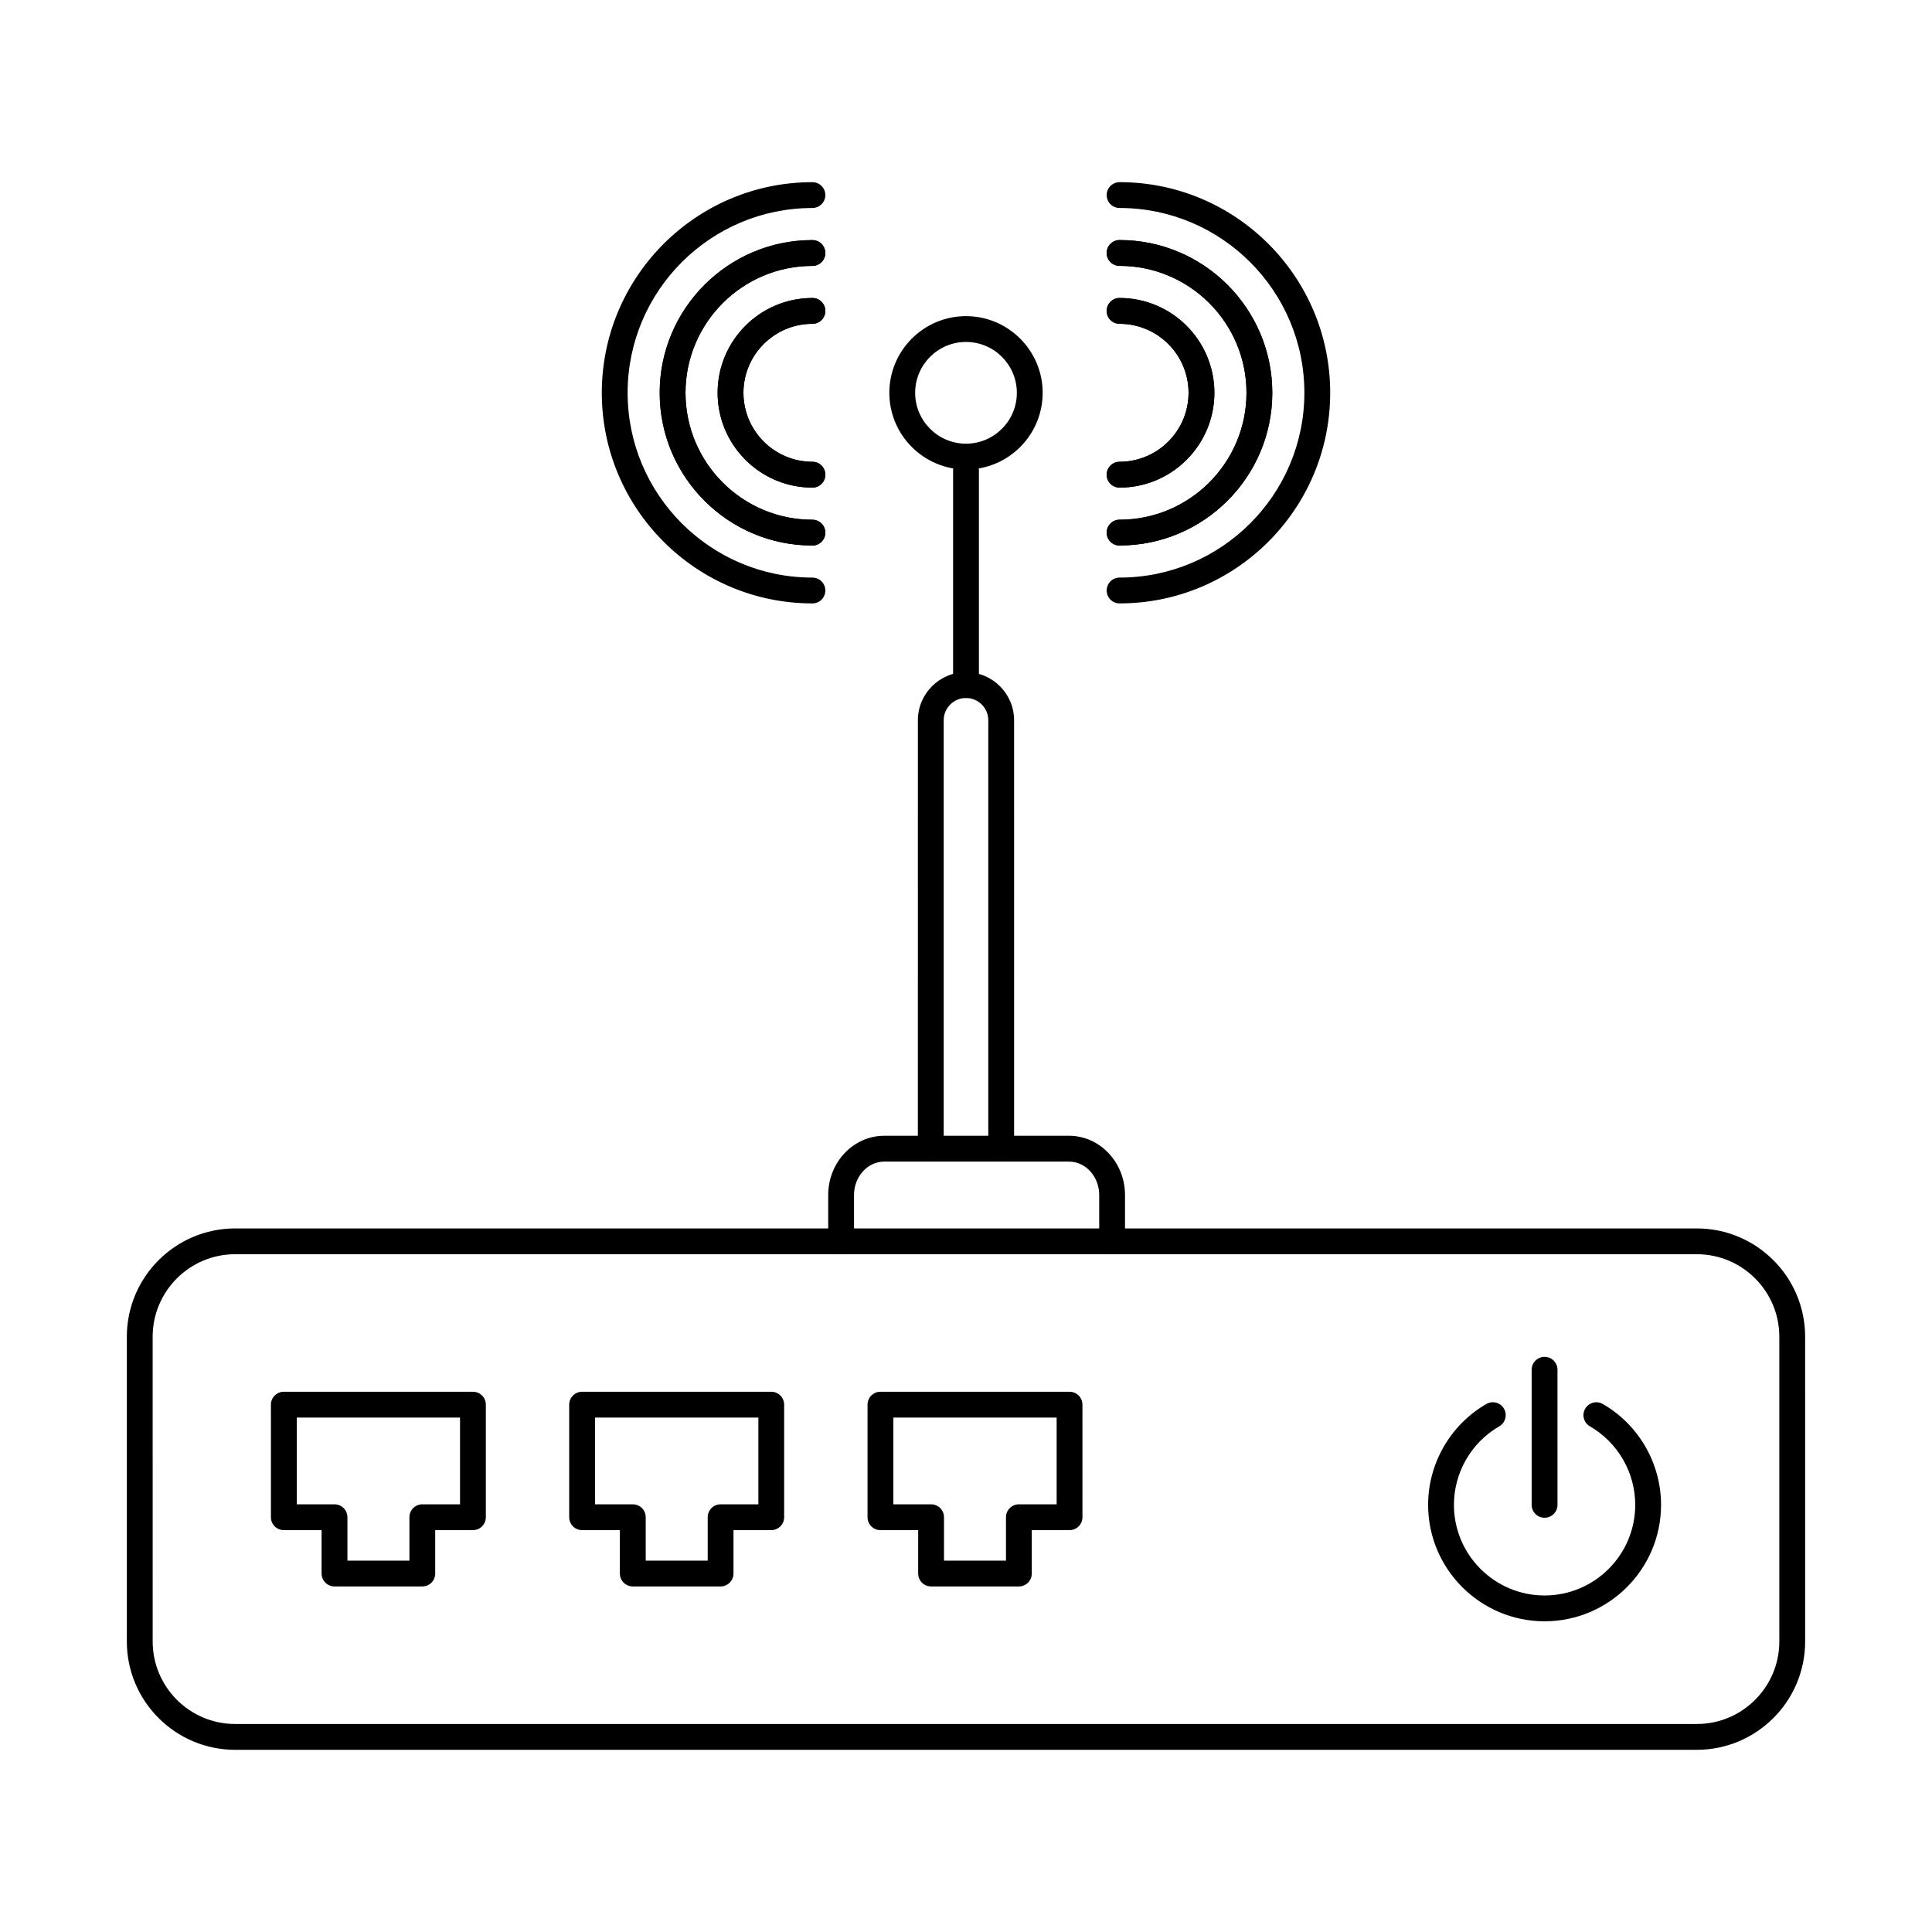 <?xml version="1.0" encoding="UTF-8"?>
<!-- Uploaded to: ICON Repo, www.svgrepo.com, Generator: ICON Repo Mixer Tools -->
<svg fill="#000000" width="800px" height="800px" version="1.1" viewBox="144 144 512 512" xmlns="http://www.w3.org/2000/svg">
 <g fill-rule="evenodd">
  <path d="m206.32 476.38c-12.055 0-21.863 9.809-21.863 21.863l0.004 80.77c0 12.055 9.805 21.863 21.859 21.863h387.36c12.055 0 21.859-9.809 21.859-21.863v-80.77c0-12.055-9.809-21.863-21.863-21.863zm387.36 131.34h-387.36c-15.824 0-28.707-12.875-28.707-28.707v-80.77c0-15.824 12.879-28.695 28.703-28.695h387.36c15.824 0 28.703 12.875 28.703 28.695l0.004 80.77c0 15.832-12.883 28.707-28.707 28.707z"/>
  <path d="m553.33 546.22c-1.887 0-3.426-1.531-3.426-3.422v-35.797c0-1.887 1.531-3.422 3.422-3.422s3.422 1.531 3.422 3.422l0.004 35.797c0 1.887-1.535 3.422-3.418 3.422z"/>
  <path d="m553.33 573.66c-17.02 0-30.863-13.844-30.863-30.859 0.004-10.992 5.914-21.23 15.43-26.727 1.645-0.953 3.734-0.391 4.676 1.246 0.945 1.641 0.383 3.734-1.258 4.676-7.41 4.277-12.008 12.25-12.008 20.801 0 13.246 10.77 24.02 24.02 24.02s24.027-10.77 24.027-24.02c0.004-8.551-4.606-16.527-12.008-20.801-1.637-0.945-2.199-3.039-1.258-4.676 0.949-1.629 3.039-2.199 4.676-1.246 9.516 5.496 15.43 15.734 15.43 26.727 0.004 17.016-13.844 30.859-30.867 30.859z"/>
  <path d="m236.07 557.58h16.43v-11.5c0-1.891 1.52-3.422 3.418-3.422h9.996v-22.984h-43.27v22.984h10.008c1.887 0 3.418 1.531 3.418 3.422zm19.848 6.844h-23.27c-1.887 0-3.426-1.531-3.426-3.422v-11.5h-10.004c-1.887 0-3.422-1.531-3.422-3.422v-29.828c0-1.891 1.531-3.422 3.422-3.422h50.117c1.895 0 3.418 1.531 3.418 3.422v29.828c0 1.887-1.523 3.422-3.422 3.422h-9.996v11.5c0 1.891-1.531 3.422-3.418 3.422z"/>
  <path d="m315.12 557.58h16.43v-11.5c0-1.891 1.527-3.422 3.418-3.422h10.008v-22.984h-43.281v22.984h10.004c1.891 0 3.422 1.531 3.422 3.422l0.004 11.5zm19.848 6.844h-23.273c-1.887 0-3.422-1.531-3.422-3.422v-11.5h-10.004c-1.887 0-3.426-1.531-3.426-3.422v-29.828c0-1.891 1.531-3.422 3.422-3.422h50.125c1.887 0 3.418 1.531 3.418 3.422v29.828c0 1.887-1.535 3.422-3.422 3.422h-10.004v11.5c0 1.891-1.535 3.422-3.418 3.422z"/>
  <path d="m394.17 557.58h16.426v-11.5c0-1.891 1.531-3.422 3.422-3.422h10.004v-22.984h-43.27v22.984h9.996c1.887 0 3.422 1.531 3.422 3.422l0.004 11.5zm19.848 6.844h-23.273c-1.887 0-3.422-1.531-3.422-3.422l0.004-11.5h-9.996c-1.895 0-3.426-1.531-3.426-3.422v-29.828c0-1.891 1.531-3.422 3.418-3.422h50.117c1.887 0 3.418 1.531 3.418 3.422l0.004 29.828c0 1.887-1.535 3.422-3.422 3.422h-10.004v11.5c0 1.891-1.535 3.422-3.418 3.422z"/>
  <path d="m438.72 476.38c-1.887 0-3.422-1.523-3.422-3.414l0.004-12.277c0-4.883-3.602-8.855-8.023-8.855h-48.934c-4.418 0-8.02 3.973-8.02 8.855l0.004 12.277c0 1.891-1.535 3.414-3.422 3.414-1.883 0-3.422-1.523-3.422-3.414v-12.277c0-8.66 6.664-15.699 14.859-15.699h48.941c8.195 0 14.855 7.039 14.855 15.699v12.277c0 1.891-1.535 3.414-3.422 3.414z"/>
  <path d="m409.33 451.83c-1.898 0-3.422-1.531-3.422-3.422v-113.53c0-3.262-2.656-5.906-5.914-5.906-3.25 0-5.906 2.644-5.906 5.906l0.004 113.53c0 1.887-1.535 3.422-3.426 3.422-1.887 0-3.422-1.531-3.422-3.422l0.004-113.53c0-7.027 5.719-12.75 12.746-12.75 7.031 0 12.75 5.719 12.75 12.75l0.004 113.53c0 1.887-1.527 3.422-3.414 3.422z"/>
  <path d="m400 328.98c-1.887 0-3.422-1.531-3.422-3.422l0.004-56.992c0-1.887 1.527-3.422 3.418-3.422 1.898 0 3.422 1.531 3.422 3.422v56.992c0 1.887-1.523 3.422-3.418 3.422z"/>
  <path d="m400 234.62c-7.43 0-13.473 6.051-13.473 13.48 0.004 7.43 6.039 13.48 13.469 13.48 7.438 0 13.48-6.051 13.48-13.48 0-7.43-6.039-13.48-13.477-13.48zm0 33.801c-11.199 0-20.316-9.113-20.316-20.32 0-11.207 9.113-20.32 20.312-20.32 11.207 0 20.32 9.113 20.32 20.32 0.004 11.207-9.113 20.32-20.32 20.32z"/>
  <path d="m359.3 288.57c-22.32 0-40.477-18.156-40.477-40.473 0-22.316 18.156-40.473 40.473-40.473 1.891 0 3.422 1.531 3.422 3.422s-1.531 3.422-3.422 3.422c-18.539 0-33.633 15.094-33.633 33.633 0.004 18.539 15.094 33.633 33.633 33.633 1.891 0 3.422 1.531 3.422 3.422 0 1.887-1.531 3.422-3.418 3.422zm0 15.34c-30.781 0-55.816-25.035-55.816-55.816 0.004-30.781 25.035-55.816 55.816-55.816 1.891 0 3.422 1.531 3.422 3.422 0 1.887-1.531 3.422-3.422 3.422-27.004 0-48.973 21.969-48.973 48.973s21.969 48.973 48.973 48.973c1.891 0 3.422 1.531 3.422 3.422 0 1.887-1.531 3.422-3.418 3.422z"/>
  <path d="m359.3 273.22c-13.855 0-25.125-11.27-25.125-25.125 0-13.855 11.27-25.125 25.125-25.125 1.891 0 3.422 1.531 3.422 3.422s-1.531 3.422-3.422 3.422c-10.074 0-18.281 8.207-18.281 18.281 0.004 10.078 8.207 18.281 18.281 18.281 1.891 0 3.422 1.531 3.422 3.422 0 1.887-1.531 3.422-3.418 3.422zm0 15.352c-22.32 0-40.477-18.156-40.477-40.473 0-22.316 18.156-40.473 40.473-40.473 1.891 0 3.422 1.531 3.422 3.422s-1.531 3.422-3.422 3.422c-18.539 0-33.633 15.094-33.633 33.633 0.004 18.539 15.094 33.633 33.633 33.633 1.891 0 3.422 1.531 3.422 3.422 0 1.887-1.531 3.422-3.418 3.422z"/>
  <path d="m359.3 273.22c-13.855 0-25.125-11.27-25.125-25.125 0-13.855 11.27-25.125 25.125-25.125 1.891 0 3.422 1.531 3.422 3.422s-1.531 3.422-3.422 3.422c-10.074 0-18.281 8.207-18.281 18.281 0.004 10.078 8.207 18.281 18.281 18.281 1.891 0 3.422 1.531 3.422 3.422 0 1.887-1.531 3.422-3.418 3.422z"/>
  <path d="m440.7 288.57c-1.887 0-3.422-1.531-3.422-3.422 0.004-1.891 1.531-3.422 3.422-3.422 18.543 0 33.633-15.094 33.633-33.633 0-18.539-15.094-33.633-33.633-33.633-1.887 0-3.422-1.531-3.422-3.422 0.004-1.887 1.531-3.422 3.422-3.422 22.32 0 40.473 18.156 40.473 40.473 0.004 22.316-18.156 40.473-40.473 40.473zm0 15.34c-1.887 0-3.422-1.531-3.422-3.422 0.004-1.891 1.531-3.422 3.422-3.422 27.004 0 48.973-21.969 48.973-48.973 0.004-27.004-21.969-48.973-48.973-48.973-1.887 0-3.422-1.531-3.422-3.422 0.004-1.891 1.531-3.422 3.422-3.422 30.781 0 55.816 25.035 55.816 55.816s-25.035 55.816-55.816 55.816z"/>
  <path d="m440.7 273.22c-1.887 0-3.422-1.531-3.422-3.422 0.004-1.887 1.531-3.422 3.422-3.422 10.078 0 18.281-8.207 18.281-18.281 0-10.074-8.203-18.281-18.281-18.281-1.887 0-3.422-1.531-3.422-3.422 0.004-1.887 1.531-3.422 3.422-3.422 13.855 0 25.125 11.27 25.125 25.125 0.004 13.855-11.27 25.125-25.121 25.125zm0 15.352c-1.887 0-3.422-1.531-3.422-3.422 0.004-1.891 1.531-3.422 3.422-3.422 18.543 0 33.633-15.094 33.633-33.633 0-18.539-15.094-33.633-33.633-33.633-1.887 0-3.422-1.531-3.422-3.422 0.004-1.887 1.531-3.422 3.422-3.422 22.32 0 40.473 18.156 40.473 40.473 0.004 22.316-18.156 40.473-40.473 40.473z"/>
  <path d="m440.7 273.22c-1.887 0-3.422-1.531-3.422-3.422 0.004-1.887 1.531-3.422 3.422-3.422 10.078 0 18.281-8.207 18.281-18.281 0-10.074-8.203-18.281-18.281-18.281-1.887 0-3.422-1.531-3.422-3.422 0.004-1.887 1.531-3.422 3.422-3.422 13.855 0 25.125 11.27 25.125 25.125 0.004 13.855-11.27 25.125-25.121 25.125z"/>
 </g>
</svg>